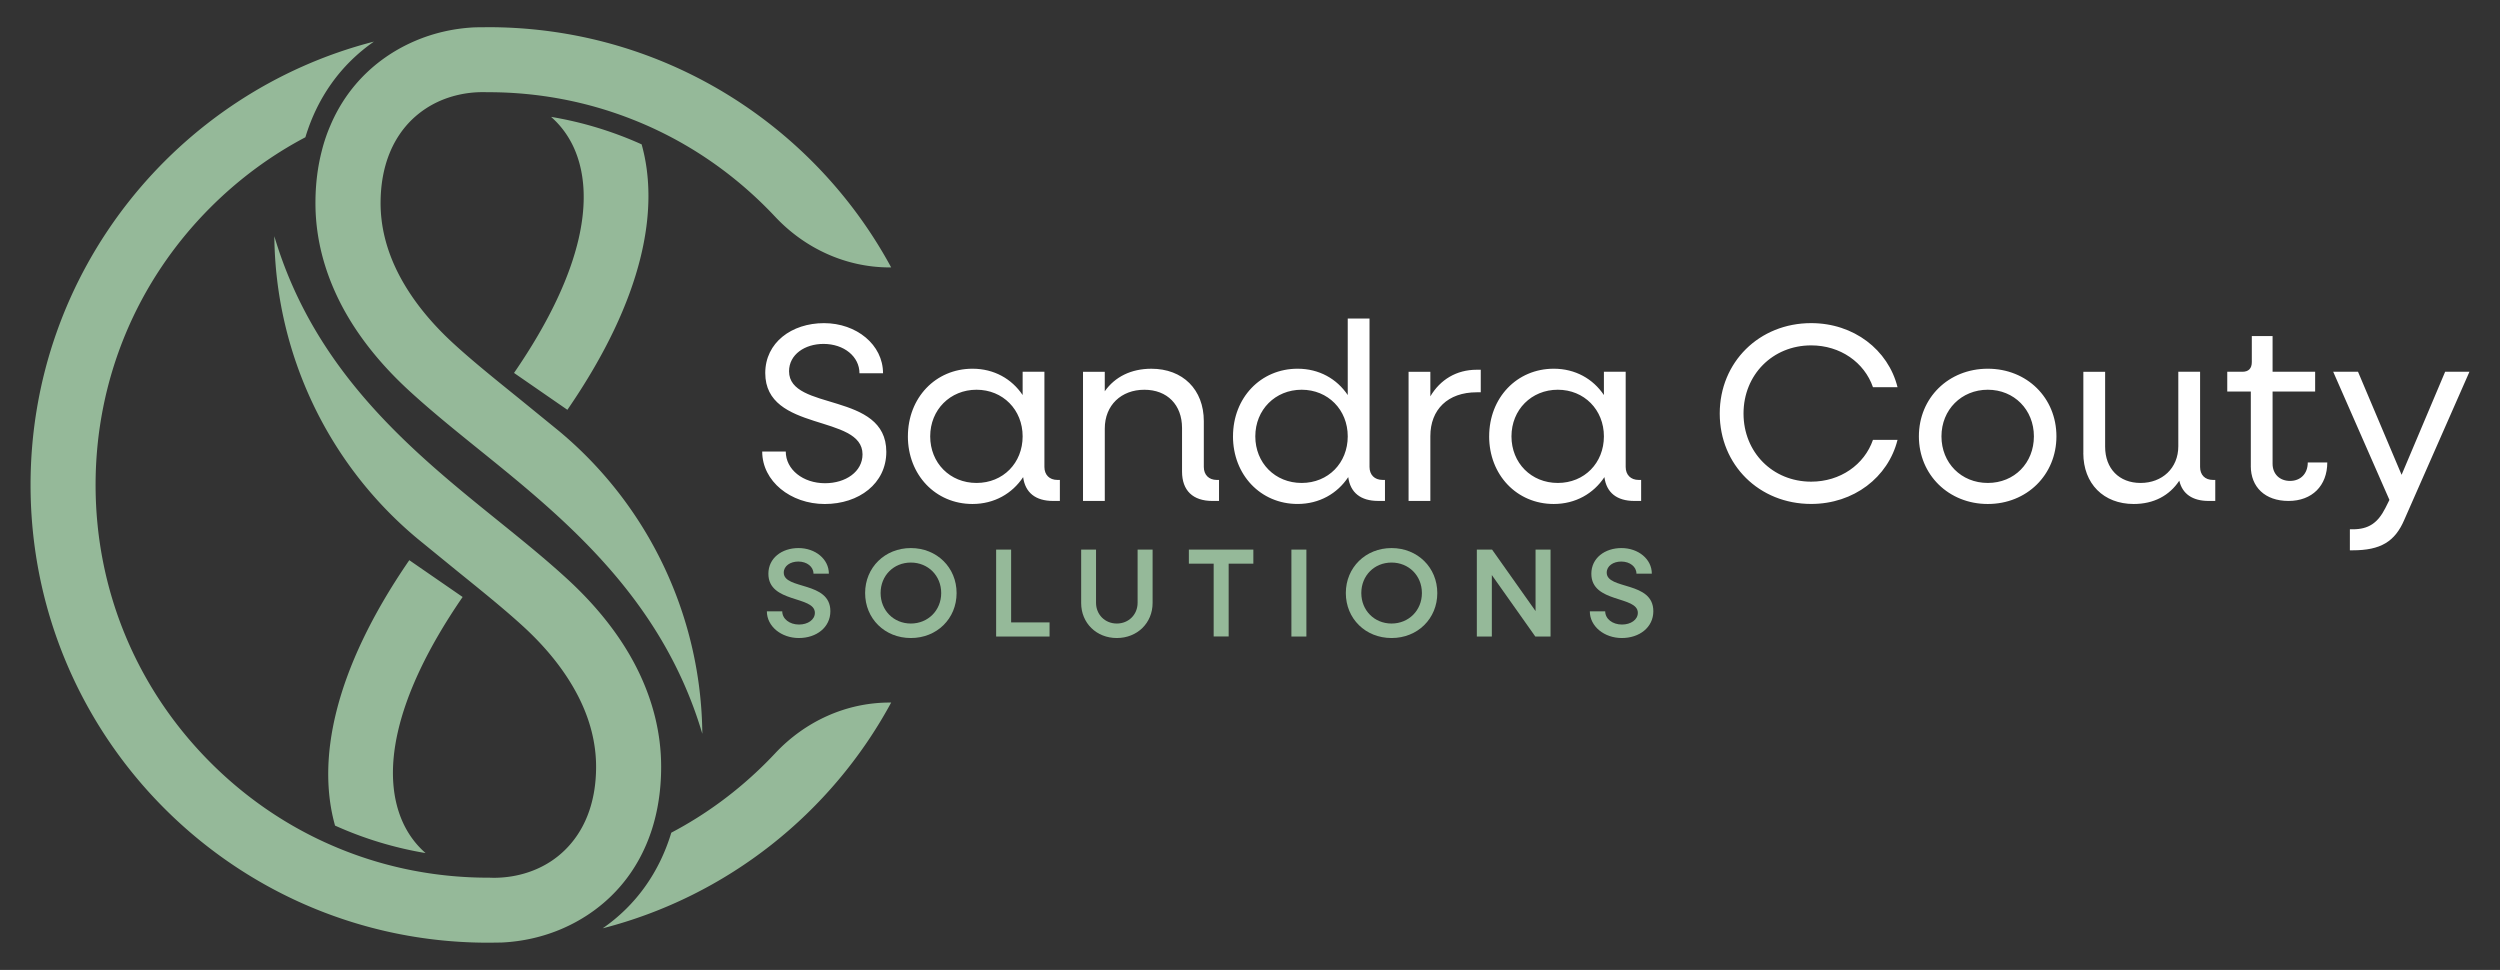 <svg xmlns="http://www.w3.org/2000/svg" viewBox="0 0 1190.55 461.89" xmlns:v="https://vecta.io/nano"><rect x="0" y="0" width="1190.55" height="461.89" fill="#333333" stroke="none"/><path d="M362.98 215.04h11.22c0 8.56 8.2 15.08 18.7 15.08 9.89 0 17.85-5.54 17.85-13.75 0-19.3-46.32-10.37-46.32-38.72 0-14.48 12.54-23.76 27.98-23.76s28.11 10.25 28.11 23.88H409.3c0-7.96-7.36-13.99-17.13-13.99-8.93 0-16.41 5.07-16.41 13.03 0 19.18 46.32 9.52 46.32 38.36 0 15.08-13.02 24.85-29.31 24.85s-29.79-10.86-29.79-24.97zm69.38-7.24c0-18.34 13.15-32.21 30.76-32.21 10.25 0 18.7 4.82 23.88 12.54v-11.09h10.37v45.35c0 3.74 2.41 6.16 6.15 6.16h1.21v10.01h-3.26c-8.32 0-13.27-3.98-14.23-11.34-5.19 7.83-13.75 12.79-24.13 12.79-17.61 0-30.76-13.88-30.76-32.21zm54.64 0c0-12.67-9.41-22.2-21.95-22.2s-22.07 9.52-22.07 22.2 9.41 22.19 22.07 22.19S487 220.47 487 207.8zm28.74-30.75h10.37v9.28c4.83-6.87 12.55-10.73 22.2-10.73 14.95 0 24.97 9.89 24.97 24.96v21.83c0 3.74 2.41 6.16 6.15 6.16h1.09v10.01h-3.14c-9.29 0-14.47-4.94-14.47-13.99v-20.75c0-10.98-7-18.21-17.97-18.21s-18.82 7.36-18.82 18.46v34.5h-10.37v-61.51zm71.44 30.75c0-18.34 13.15-32.21 30.76-32.21 10.25 0 18.7 4.82 23.88 12.54V151.7h10.37v70.68c0 3.74 2.41 6.16 6.15 6.16h1.21v10.01h-3.26c-8.32 0-13.27-3.98-14.23-11.34-5.19 7.83-13.75 12.79-24.13 12.79-17.61 0-30.76-13.88-30.76-32.21zm54.64 0c0-12.67-9.41-22.2-21.95-22.2s-22.07 9.52-22.07 22.2 9.41 22.19 22.07 22.19 21.95-9.52 21.95-22.19zm28.97-30.75h10.37v11.69c4.71-7.95 12.43-12.66 22.07-12.66h1.93v10.74h-1.93c-13.75 0-22.07 8.21-22.07 20.87v30.88h-10.37v-61.51zm38.38 30.75c0-18.34 13.15-32.21 30.76-32.21 10.25 0 18.7 4.82 23.88 12.54v-11.09h10.37v45.35c0 3.74 2.41 6.16 6.15 6.16h1.21v10.01h-3.26c-8.32 0-13.27-3.98-14.23-11.34-5.19 7.83-13.75 12.79-24.13 12.79-17.61 0-30.76-13.88-30.76-32.21zm54.64 0c0-12.67-9.41-22.2-21.95-22.2s-22.07 9.52-22.07 22.2 9.41 22.19 22.07 22.19 21.95-9.52 21.95-22.19zm55.16-10.86c0-24.49 18.81-43.06 43.54-43.06 20.26 0 36.67 12.66 41.13 30.51h-11.7c-4.1-11.82-15.56-19.91-29.43-19.91-18.34 0-32.21 13.99-32.21 32.45s13.87 32.45 32.21 32.45c13.87 0 25.33-8.08 29.43-19.91h11.7c-4.46 17.85-20.87 30.52-41.13 30.52-24.73 0-43.54-18.58-43.54-43.07zm94.84 10.86c0-18.34 14.12-32.21 32.81-32.21s32.69 13.87 32.69 32.21-14.11 32.21-32.69 32.21-32.81-13.88-32.81-32.21zm54.77 0c0-12.67-9.41-22.2-21.95-22.2s-22.07 9.52-22.07 22.2 9.41 22.19 22.07 22.19 21.95-9.52 21.95-22.19zm23.55 7.96v-38.71h10.37v35.7c0 10.37 6.63 17.24 16.88 17.24s17.97-6.99 17.97-17.49v-35.46h10.37v45.35c0 3.74 2.29 6.16 6.15 6.16h1.08v10.01h-3.14c-7.72 0-12.55-3.38-13.99-9.65-4.71 7.12-12.18 11.1-21.71 11.1-14.35 0-24-9.65-24-24.25zm79.75 6.15v-35.47h-11.22v-9.4h7.23c2.9 0 4.46-1.57 4.46-4.59v-12.42h9.89v17.01h20.27v9.4h-20.27v34.38c0 4.94 3.38 8.2 8.32 8.2s8.44-3.37 8.44-8.8h9.29c0 11.09-7.24 18.34-18.46 18.34s-17.97-6.64-17.97-16.64zm47.19 30.15h1.33c7.6 0 11.94-3.01 15.56-10.13l1.93-3.86-26.78-61.03h11.82l20.75 49.08 20.74-49.08H1176l-31 70.44c-4.47 10.5-11.34 14.59-24.61 14.59h-1.33v-10.01z" fill="#fff"/><g fill="#95b999"><path d="M194.9 266.76l25.41 17.54c-34.21 49.75-38.47 85.35-28.44 107.39 2.66 5.82 6.36 10.68 10.79 14.56a175.08 175.08 0 0 1-43.11-13.09c-8.53-30.43-1.37-72.96 35.36-126.39zm67.55-211.1a175.08 175.08 0 0 1 43.11 13.09c8.53 30.43 1.39 72.98-35.36 126.41l-25.41-17.56c34.21-49.75 38.47-85.35 28.44-107.37-2.66-5.8-6.36-10.68-10.79-14.57zm161.21 278.91h.73c-28.48 52.67-78.03 92.25-137.37 107.51 15.78-10.93 26.92-26.54 32.67-45.54 16.44-8.65 31.63-19.83 45.12-33.32 1.48-1.48 2.92-2.97 4.35-4.49 14.2-15.16 33.74-24.16 54.51-24.16zm-89.21 14.85c-19.27-65.05-66.33-103.05-106.72-135.64-11.35-9.17-22.18-17.92-32.56-27.41-14.46-13.22-25.61-27.44-33.12-42.18-7.79-15.33-11.83-31.28-11.83-47.44 0-9.1 1.07-17.41 3.05-25.02 1.07-4.26 2.46-8.3 4.12-12.11 8.27-19.41 23.08-32.77 40.31-40.14 8.89-3.81 18.44-5.95 28.1-6.44.38 0 .76-.03 1.14-.03 1.21-.03 2.46-.03 3.67-.03.66-.03 1.28-.03 1.94-.03 15.99 0 31.56 1.73 46.54 4.98 62.81 13.67 115.54 54.4 145.3 109.42h-.74c-20.75 0-40.3-8.99-54.5-24.13a183.69 183.69 0 0 0-4.35-4.49c-15.26-15.26-32.7-27.58-51.59-36.61-3.94-1.9-7.96-3.63-12.01-5.23-21.56-8.51-44.78-12.98-68.65-12.98H232c-2.15-.07-4.29-.03-6.4.14-5.43.45-10.8 1.73-15.81 3.88-4.91 2.11-9.48 5.09-13.5 8.93-9.03 8.72-15.05 21.94-15.05 39.9 0 11.25 2.87 22.49 8.41 33.39 5.95 11.66 14.81 22.91 26.33 33.46 8.89 8.17 19.76 16.92 31.11 26.09l19.24 15.68c42.77 35.68 67.61 88.38 68.13 144.05zM14.55 230.95C14.55 129.37 84.04 44 178.08 19.81c-15.76 10.94-26.93 26.59-32.65 45.56-16.43 8.66-31.62 19.84-45.12 33.33-35.34 35.32-54.79 82.28-54.79 132.24s19.45 96.92 54.79 132.26c15.26 15.27 32.68 27.56 51.61 36.61 3.93 1.87 7.94 3.62 12 5.22 21.57 8.51 44.76 12.94 68.64 12.94h.55c2.14.1 4.27.05 6.42-.13 5.43-.44 10.79-1.73 15.79-3.88 4.91-2.1 9.49-5.07 13.46-8.92 9.05-8.7 15.09-21.96 15.09-39.89 0-11.25-2.87-22.48-8.44-33.42-5.92-11.62-14.77-22.89-26.31-33.45-8.9-8.15-19.76-16.92-31.12-26.1l-19.22-15.68c-42.77-35.63-67.61-88.35-68.14-144.01 19.28 65.02 66.34 103.03 106.72 135.62 11.34 9.16 22.18 17.91 32.57 27.42 14.46 13.24 25.58 27.42 33.09 42.17 7.79 15.32 11.83 31.26 11.83 47.45 0 9.08-1.06 17.41-3.02 25-1.09 4.29-2.48 8.33-4.12 12.14-8.28 19.41-23.1 32.75-40.31 40.1-8.93 3.81-18.5 5.95-28.13 6.44-.37.02-.77.03-1.16.03l-3.65.05c-.64.02-1.29.02-1.92.02-15.97 0-31.54-1.71-46.54-4.97-98.02-21.3-171.45-108.59-171.45-213.01z"/><use href="#B"/><use href="#C"/><path d="M474.38 261.73h7.14v34.67h18.3v6.72h-25.44v-41.39zm40.49 25.43v-25.44h7.08v25.32c0 5.64 4.26 9.9 9.9 9.9s9.9-4.26 9.9-9.9v-25.32h7.14v25.44c0 9.54-7.32 16.68-17.04 16.68s-16.98-7.14-16.98-16.68zm63.11-18.72h-11.82v-6.72h30.71v6.72h-11.76v34.67h-7.14v-34.67zm37.01-6.71h7.14v41.39h-7.14v-41.39z"/><use href="#C" x="228.92"/><path d="M703.3,261.73h7.26l20.7,29.27v-29.27h7.14v41.39h-7.26l-20.7-29.27v29.27h-7.14v-41.39Z"/><use href="#B" x="391.91"/></g><defs ><path id="B" d="M365.2,291.12h7.32c0,3.6,3.48,6.3,7.98,6.3,4.2,0,7.56-2.28,7.56-5.58,0-8.22-22.14-4.5-22.14-18.6,0-7.44,6.36-12.24,14.34-12.24s14.46,5.22,14.46,12.18h-7.32c0-3.3-3.12-5.76-7.26-5.76-3.72,0-6.9,2.04-6.9,5.28,0,8.22,22.2,3.96,22.2,18.36,0,7.74-6.66,12.78-15,12.78s-15.24-5.52-15.24-12.72Z"/><path id="C" d="M411.99 282.42c0-12.18 9.42-21.42 21.78-21.42s21.78 9.24 21.78 21.42-9.36 21.42-21.78 21.42-21.78-9.24-21.78-21.42zm36.23 0c0-8.28-6.24-14.52-14.46-14.52s-14.4 6.24-14.4 14.52 6.24 14.52 14.4 14.52 14.46-6.24 14.46-14.52z"/></defs></svg>